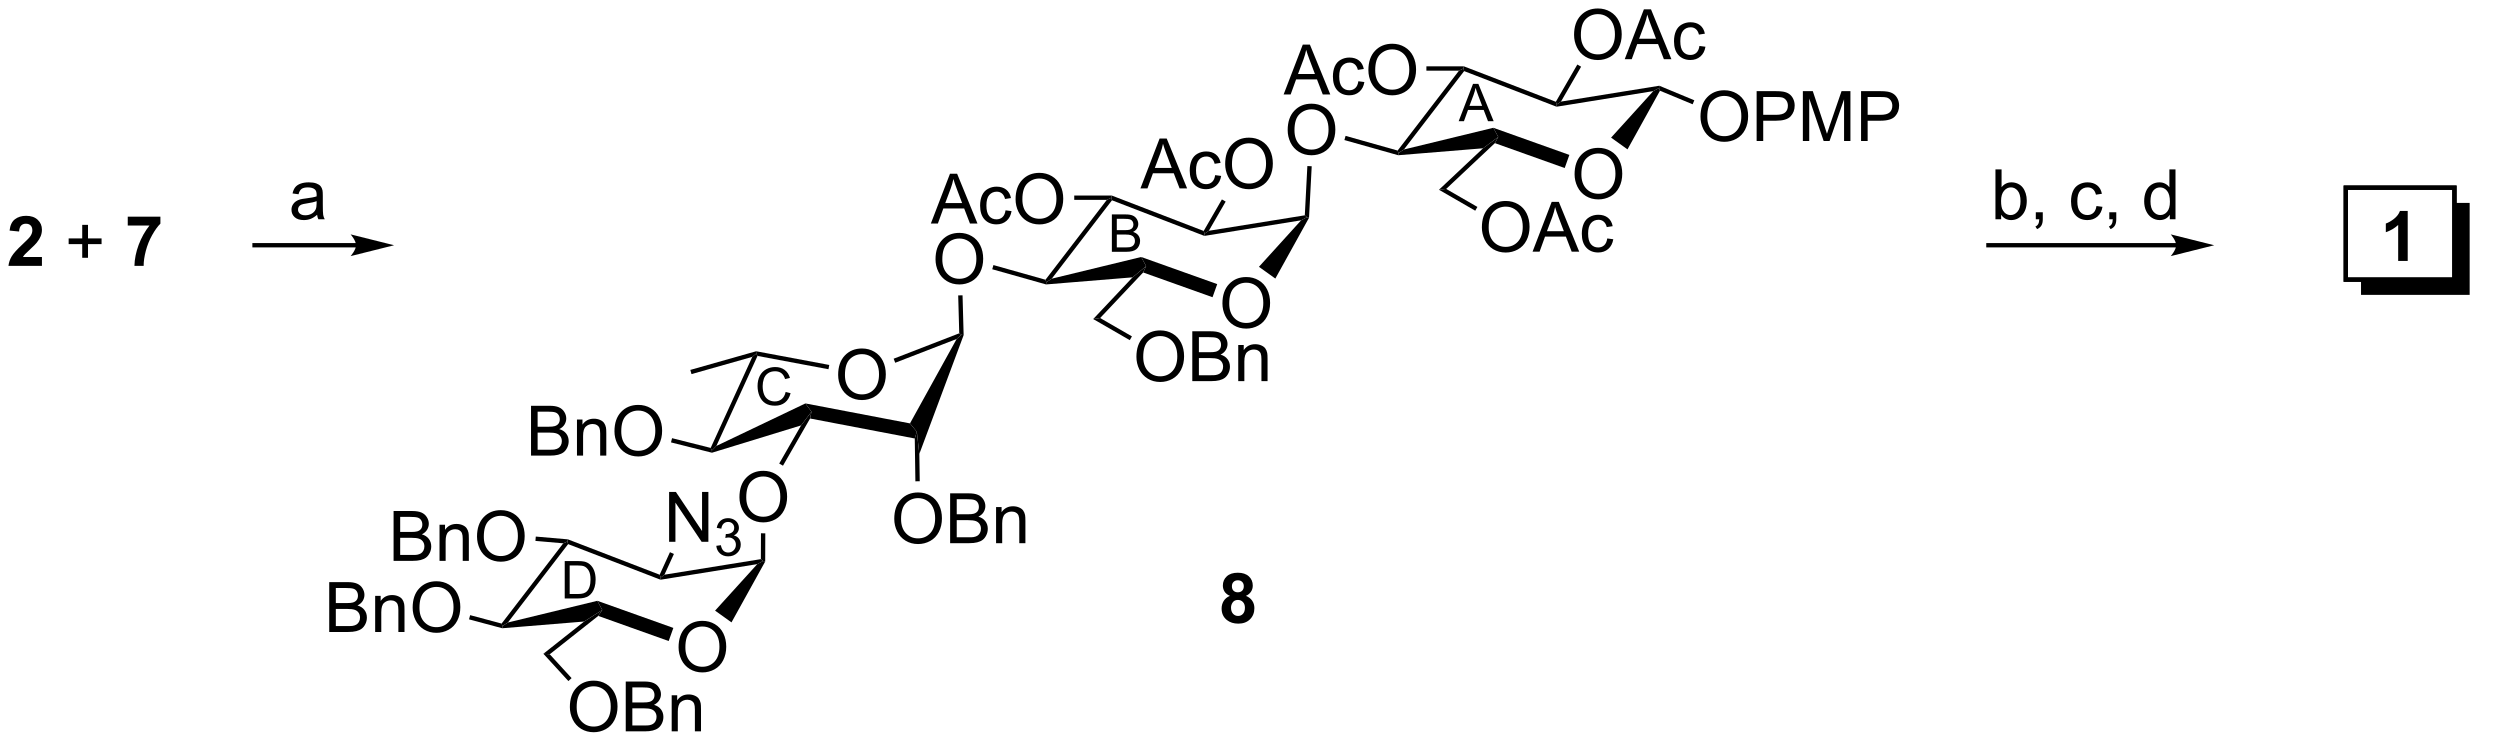 <?xml version="1.0" encoding="UTF-8"?>
<!DOCTYPE svg PUBLIC '-//W3C//DTD SVG 1.0//EN'
          'http://www.w3.org/TR/2001/REC-SVG-20010904/DTD/svg10.dtd'>
<svg stroke-dasharray="none" shape-rendering="auto" xmlns="http://www.w3.org/2000/svg" font-family="'Dialog'" text-rendering="auto" width="788" fill-opacity="1" color-interpolation="auto" color-rendering="auto" preserveAspectRatio="xMidYMid meet" font-size="12px" viewBox="0 0 788 238" fill="black" xmlns:xlink="http://www.w3.org/1999/xlink" stroke="black" image-rendering="auto" stroke-miterlimit="10" stroke-linecap="square" stroke-linejoin="miter" font-style="normal" stroke-width="1" height="238" stroke-dashoffset="0" font-weight="normal" stroke-opacity="1"
><!--Generated by the Batik Graphics2D SVG Generator--><defs id="genericDefs"
  /><g
  ><defs id="defs1"
    ><clipPath clipPathUnits="userSpaceOnUse" id="clipPath1"
      ><path d="M0.852 1.611 L296.111 1.611 L296.111 90.804 L0.852 90.804 L0.852 1.611 Z"
      /></clipPath
      ><clipPath clipPathUnits="userSpaceOnUse" id="clipPath2"
      ><path d="M-0.772 19.091 L-0.772 105.023 L286.17 105.023 L286.17 19.091 Z"
      /></clipPath
      ><clipPath clipPathUnits="userSpaceOnUse" id="clipPath3"
      ><path d="M-0.772 19.091 L-0.772 104.832 L285.305 104.832 L285.305 19.091 Z"
      /></clipPath
    ></defs
    ><g transform="scale(2.667,2.667) translate(-0.852,-1.611) matrix(1.029,0,0,1.029,1.646,-18.026)"
    ><path d="M146.657 29.935 L148.858 24.209 L149.676 24.209 L152.019 29.935 L151.155 29.935 L150.488 28.201 L148.092 28.201 L147.465 29.935 L146.657 29.935 ZM148.311 27.584 L150.254 27.584 L149.655 25.998 Q149.381 25.274 149.249 24.81 Q149.139 25.36 148.941 25.904 L148.311 27.584 ZM155.241 28.415 L155.933 28.506 Q155.819 29.219 155.353 29.625 Q154.887 30.029 154.207 30.029 Q153.355 30.029 152.837 29.472 Q152.319 28.915 152.319 27.875 Q152.319 27.203 152.54 26.701 Q152.764 26.196 153.22 25.946 Q153.676 25.693 154.209 25.693 Q154.887 25.693 155.316 26.034 Q155.746 26.375 155.866 27.006 L155.183 27.11 Q155.084 26.693 154.837 26.482 Q154.59 26.271 154.238 26.271 Q153.707 26.271 153.374 26.651 Q153.043 27.032 153.043 27.857 Q153.043 28.693 153.363 29.073 Q153.683 29.451 154.199 29.451 Q154.613 29.451 154.889 29.198 Q155.168 28.943 155.241 28.415 ZM156.394 27.146 Q156.394 25.719 157.16 24.915 Q157.926 24.107 159.137 24.107 Q159.928 24.107 160.564 24.487 Q161.202 24.865 161.535 25.542 Q161.871 26.219 161.871 27.078 Q161.871 27.951 161.519 28.638 Q161.168 29.326 160.522 29.68 Q159.879 30.034 159.131 30.034 Q158.324 30.034 157.686 29.644 Q157.051 29.25 156.722 28.576 Q156.394 27.899 156.394 27.146 ZM157.176 27.157 Q157.176 28.193 157.73 28.79 Q158.288 29.383 159.129 29.383 Q159.983 29.383 160.535 28.782 Q161.09 28.18 161.09 27.076 Q161.09 26.375 160.853 25.855 Q160.616 25.334 160.16 25.047 Q159.707 24.758 159.139 24.758 Q158.334 24.758 157.754 25.313 Q157.176 25.865 157.176 27.157 Z" stroke="none" clip-path="url(#clipPath3)"
    /></g
    ><g transform="matrix(2.743,0,0,2.743,2.117,-52.366)"
    ><path d="M180.165 39.118 Q180.165 37.691 180.93 36.886 Q181.696 36.079 182.907 36.079 Q183.699 36.079 184.334 36.459 Q184.972 36.837 185.305 37.514 Q185.642 38.191 185.642 39.05 Q185.642 39.923 185.29 40.61 Q184.938 41.298 184.292 41.652 Q183.649 42.006 182.902 42.006 Q182.095 42.006 181.457 41.616 Q180.821 41.222 180.493 40.548 Q180.165 39.871 180.165 39.118 ZM180.946 39.129 Q180.946 40.165 181.501 40.761 Q182.058 41.355 182.899 41.355 Q183.754 41.355 184.305 40.754 Q184.86 40.152 184.86 39.048 Q184.86 38.347 184.623 37.827 Q184.386 37.306 183.93 37.019 Q183.477 36.73 182.91 36.73 Q182.105 36.73 181.524 37.285 Q180.946 37.837 180.946 39.129 Z" stroke="none" clip-path="url(#clipPath3)"
    /></g
    ><g transform="matrix(2.743,0,0,2.743,2.117,-52.366)"
    ><path d="M180.106 23.102 Q180.106 21.675 180.871 20.871 Q181.637 20.064 182.848 20.064 Q183.639 20.064 184.275 20.444 Q184.913 20.821 185.246 21.498 Q185.582 22.175 185.582 23.035 Q185.582 23.907 185.231 24.595 Q184.879 25.282 184.233 25.636 Q183.59 25.991 182.843 25.991 Q182.035 25.991 181.397 25.6 Q180.762 25.207 180.434 24.532 Q180.106 23.855 180.106 23.102 ZM180.887 23.113 Q180.887 24.149 181.442 24.746 Q181.999 25.34 182.84 25.34 Q183.694 25.34 184.246 24.738 Q184.801 24.136 184.801 23.032 Q184.801 22.332 184.564 21.811 Q184.327 21.29 183.871 21.004 Q183.418 20.715 182.85 20.715 Q182.046 20.715 181.465 21.269 Q180.887 21.821 180.887 23.113 ZM185.927 25.892 L188.128 20.165 L188.946 20.165 L191.289 25.892 L190.425 25.892 L189.758 24.157 L187.362 24.157 L186.734 25.892 L185.927 25.892 ZM187.581 23.54 L189.524 23.54 L188.925 21.954 Q188.651 21.23 188.518 20.767 Q188.409 21.316 188.211 21.86 L187.581 23.54 ZM194.511 24.371 L195.203 24.462 Q195.089 25.175 194.623 25.582 Q194.156 25.985 193.477 25.985 Q192.625 25.985 192.107 25.428 Q191.589 24.871 191.589 23.832 Q191.589 23.16 191.81 22.657 Q192.034 22.152 192.49 21.902 Q192.946 21.649 193.479 21.649 Q194.156 21.649 194.586 21.991 Q195.016 22.332 195.136 22.962 L194.453 23.066 Q194.354 22.649 194.107 22.439 Q193.859 22.227 193.508 22.227 Q192.977 22.227 192.643 22.608 Q192.313 22.988 192.313 23.814 Q192.313 24.649 192.633 25.03 Q192.953 25.407 193.469 25.407 Q193.883 25.407 194.159 25.155 Q194.438 24.899 194.511 24.371 Z" stroke="none" clip-path="url(#clipPath3)"
    /></g
    ><g transform="matrix(2.743,0,0,2.743,2.117,-52.366)"
    ><path d="M178.6 30.765 L178.12 31.096 L178.011 30.786 L180.482 26.505 L180.916 26.755 Z" stroke="none" clip-path="url(#clipPath3)"
    /></g
    ><g transform="matrix(2.743,0,0,2.743,2.117,-52.366)"
    ><path d="M163.136 27.21 L163.136 26.71 L167.436 26.71 L167.39 26.96 L166.882 27.21 Z" stroke="none" clip-path="url(#clipPath3)"
    /></g
    ><g transform="matrix(2.743,0,0,2.743,2.117,-52.366)"
    ><path d="M194.632 32.501 Q194.632 31.074 195.397 30.27 Q196.163 29.462 197.374 29.462 Q198.166 29.462 198.801 29.842 Q199.439 30.22 199.772 30.897 Q200.108 31.574 200.108 32.434 Q200.108 33.306 199.757 33.993 Q199.405 34.681 198.759 35.035 Q198.116 35.389 197.369 35.389 Q196.561 35.389 195.923 34.999 Q195.288 34.605 194.96 33.931 Q194.632 33.254 194.632 32.501 ZM195.413 32.512 Q195.413 33.548 195.968 34.145 Q196.525 34.738 197.366 34.738 Q198.22 34.738 198.772 34.137 Q199.327 33.535 199.327 32.431 Q199.327 31.73 199.09 31.21 Q198.853 30.689 198.397 30.402 Q197.944 30.113 197.377 30.113 Q196.572 30.113 195.991 30.668 Q195.413 31.22 195.413 32.512 ZM201.084 35.29 L201.084 29.564 L203.245 29.564 Q203.815 29.564 204.115 29.618 Q204.537 29.689 204.821 29.887 Q205.107 30.082 205.282 30.439 Q205.456 30.793 205.456 31.22 Q205.456 31.949 204.99 32.457 Q204.526 32.962 203.31 32.962 L201.841 32.962 L201.841 35.29 L201.084 35.29 ZM201.841 32.285 L203.323 32.285 Q204.058 32.285 204.365 32.012 Q204.675 31.738 204.675 31.243 Q204.675 30.884 204.493 30.629 Q204.31 30.371 204.013 30.29 Q203.823 30.238 203.308 30.238 L201.841 30.238 L201.841 32.285 ZM206.396 35.29 L206.396 29.564 L207.537 29.564 L208.893 33.618 Q209.081 34.184 209.167 34.465 Q209.263 34.152 209.472 33.548 L210.841 29.564 L211.862 29.564 L211.862 35.29 L211.131 35.29 L211.131 30.496 L209.466 35.29 L208.784 35.29 L207.128 30.415 L207.128 35.29 L206.396 35.29 ZM213.084 35.29 L213.084 29.564 L215.245 29.564 Q215.815 29.564 216.115 29.618 Q216.537 29.689 216.821 29.887 Q217.107 30.082 217.282 30.439 Q217.456 30.793 217.456 31.22 Q217.456 31.949 216.99 32.457 Q216.526 32.962 215.31 32.962 L213.841 32.962 L213.841 35.29 L213.084 35.29 ZM213.841 32.285 L215.323 32.285 Q216.058 32.285 216.365 32.012 Q216.675 31.738 216.675 31.243 Q216.675 30.884 216.493 30.629 Q216.31 30.371 216.013 30.29 Q215.823 30.238 215.308 30.238 L213.841 30.238 L213.841 32.285 Z" stroke="none" clip-path="url(#clipPath3)"
    /></g
    ><g transform="matrix(2.743,0,0,2.743,2.117,-52.366)"
    ><path d="M189.978 29.517 L189.869 29.201 L189.9 28.943 L193.923 30.614 L193.731 31.075 Z" stroke="none" clip-path="url(#clipPath3)"
    /></g
    ><g transform="matrix(2.743,0,0,2.743,2.117,-52.366)"
    ><path d="M169.513 45.222 Q169.513 43.795 170.279 42.991 Q171.044 42.184 172.255 42.184 Q173.047 42.184 173.682 42.564 Q174.32 42.941 174.654 43.618 Q174.99 44.295 174.99 45.155 Q174.99 46.027 174.638 46.715 Q174.286 47.402 173.641 47.756 Q172.997 48.111 172.25 48.111 Q171.443 48.111 170.805 47.72 Q170.169 47.327 169.841 46.652 Q169.513 45.975 169.513 45.222 ZM170.294 45.233 Q170.294 46.269 170.849 46.866 Q171.406 47.459 172.247 47.459 Q173.102 47.459 173.654 46.858 Q174.208 46.256 174.208 45.152 Q174.208 44.452 173.971 43.931 Q173.734 43.41 173.279 43.124 Q172.826 42.834 172.258 42.834 Q171.453 42.834 170.872 43.389 Q170.294 43.941 170.294 45.233 ZM175.335 48.012 L177.535 42.285 L178.353 42.285 L180.697 48.012 L179.832 48.012 L179.165 46.277 L176.769 46.277 L176.142 48.012 L175.335 48.012 ZM176.988 45.66 L178.931 45.66 L178.332 44.074 Q178.059 43.35 177.926 42.887 Q177.816 43.436 177.619 43.98 L176.988 45.66 ZM183.918 46.491 L184.611 46.582 Q184.496 47.295 184.03 47.702 Q183.564 48.105 182.884 48.105 Q182.032 48.105 181.514 47.548 Q180.996 46.991 180.996 45.952 Q180.996 45.28 181.218 44.777 Q181.441 44.272 181.897 44.022 Q182.353 43.769 182.887 43.769 Q183.564 43.769 183.994 44.111 Q184.423 44.452 184.543 45.082 L183.861 45.186 Q183.762 44.769 183.514 44.559 Q183.267 44.347 182.915 44.347 Q182.384 44.347 182.051 44.728 Q181.72 45.108 181.72 45.934 Q181.72 46.769 182.04 47.15 Q182.361 47.527 182.876 47.527 Q183.29 47.527 183.566 47.275 Q183.845 47.019 183.918 46.491 Z" stroke="none" clip-path="url(#clipPath3)"
    /></g
    ><g transform="matrix(2.743,0,0,2.743,2.117,-52.366)"
    ><path d="M164.579 40.896 L165.411 40.8 L168.998 42.87 L168.748 43.303 Z" stroke="none" clip-path="url(#clipPath3)"
    /></g
    ><g transform="matrix(2.743,0,0,2.743,2.117,-52.366)"
    ><path d="M169.645 36.131 L171.396 34.827 L171.006 35.538 L165.411 40.8 L164.579 40.896 Z" stroke="none" clip-path="url(#clipPath3)"
    /></g
    ><g transform="matrix(2.743,0,0,2.743,2.117,-52.366)"
    ><path d="M147.196 34.044 Q147.196 32.617 147.962 31.812 Q148.727 31.005 149.938 31.005 Q150.73 31.005 151.365 31.385 Q152.003 31.763 152.337 32.44 Q152.673 33.117 152.673 33.976 Q152.673 34.849 152.321 35.536 Q151.969 36.224 151.323 36.578 Q150.68 36.932 149.933 36.932 Q149.126 36.932 148.488 36.541 Q147.852 36.148 147.524 35.474 Q147.196 34.797 147.196 34.044 ZM147.977 34.054 Q147.977 35.091 148.532 35.687 Q149.089 36.281 149.93 36.281 Q150.785 36.281 151.337 35.679 Q151.891 35.078 151.891 33.974 Q151.891 33.273 151.654 32.752 Q151.417 32.231 150.962 31.945 Q150.508 31.656 149.941 31.656 Q149.136 31.656 148.555 32.211 Q147.977 32.763 147.977 34.054 Z" stroke="none" clip-path="url(#clipPath3)"
    /></g
    ><g transform="matrix(2.743,0,0,2.743,2.117,-52.366)"
    ><path d="M153.714 35.184 L153.849 34.703 L159.83 36.391 L159.925 36.677 L159.899 36.929 Z" stroke="none" clip-path="url(#clipPath3)"
    /></g
    ><g transform="matrix(2.743,0,0,2.743,2.117,-52.366)"
    ><path d="M167.474 27.261 L167.39 26.96 L167.436 26.71 L178.011 30.786 L178.12 31.096 L178.093 31.354 Z" stroke="none" clip-path="url(#clipPath3)"
    /></g
    ><g transform="matrix(2.743,0,0,2.743,2.117,-52.366)"
    ><path d="M160.555 36.268 L159.925 36.677 L159.83 36.391 L166.882 27.21 L167.39 26.96 L167.474 27.261 Z" stroke="none" clip-path="url(#clipPath3)"
    /></g
    ><g transform="matrix(2.743,0,0,2.743,2.117,-52.366)"
    ><path d="M178.093 31.354 L178.12 31.096 L178.6 30.765 L189.9 28.943 L189.869 29.201 L189.207 29.561 Z" stroke="none" clip-path="url(#clipPath3)"
    /></g
    ><g transform="matrix(2.743,0,0,2.743,2.117,-52.366)"
    ><path d="M159.899 36.929 L159.925 36.677 L160.555 36.268 L170.827 33.775 L171.396 34.827 L169.645 36.131 Z" stroke="none" clip-path="url(#clipPath3)"
    /></g
    ><g transform="matrix(2.743,0,0,2.743,2.117,-52.366)"
    ><path d="M171.006 35.538 L171.396 34.827 L170.827 33.775 L179.565 36.892 L179.028 38.4 Z" stroke="none" clip-path="url(#clipPath3)"
    /></g
    ><g transform="matrix(2.743,0,0,2.743,2.117,-52.366)"
    ><path d="M189.207 29.561 L189.869 29.201 L189.978 29.517 L186.245 36.256 L184.359 34.905 Z" stroke="none" clip-path="url(#clipPath3)"
    /></g
    ><g transform="matrix(2.743,0,0,2.743,2.117,-52.366)"
    ><path d="M106.191 44.781 L108.392 39.054 L109.21 39.054 L111.553 44.781 L110.689 44.781 L110.022 43.046 L107.626 43.046 L106.999 44.781 L106.191 44.781 ZM107.845 42.429 L109.788 42.429 L109.189 40.843 Q108.915 40.119 108.782 39.656 Q108.673 40.205 108.475 40.749 L107.845 42.429 ZM114.775 43.26 L115.467 43.351 Q115.353 44.065 114.887 44.471 Q114.42 44.874 113.741 44.874 Q112.889 44.874 112.371 44.317 Q111.853 43.76 111.853 42.721 Q111.853 42.049 112.074 41.546 Q112.298 41.041 112.754 40.791 Q113.21 40.539 113.743 40.539 Q114.42 40.539 114.85 40.88 Q115.28 41.221 115.4 41.851 L114.717 41.955 Q114.618 41.539 114.371 41.328 Q114.124 41.117 113.772 41.117 Q113.241 41.117 112.907 41.497 Q112.577 41.877 112.577 42.703 Q112.577 43.539 112.897 43.919 Q113.217 44.296 113.733 44.296 Q114.147 44.296 114.423 44.044 Q114.702 43.789 114.775 43.26 ZM115.928 41.992 Q115.928 40.565 116.694 39.76 Q117.46 38.953 118.67 38.953 Q119.462 38.953 120.097 39.333 Q120.736 39.711 121.069 40.388 Q121.405 41.065 121.405 41.924 Q121.405 42.796 121.053 43.484 Q120.702 44.171 120.056 44.526 Q119.413 44.88 118.665 44.88 Q117.858 44.88 117.22 44.489 Q116.585 44.096 116.256 43.421 Q115.928 42.744 115.928 41.992 ZM116.71 42.002 Q116.71 43.039 117.264 43.635 Q117.822 44.229 118.663 44.229 Q119.517 44.229 120.069 43.627 Q120.624 43.026 120.624 41.921 Q120.624 41.221 120.387 40.7 Q120.15 40.179 119.694 39.893 Q119.241 39.604 118.673 39.604 Q117.868 39.604 117.288 40.158 Q116.71 40.711 116.71 42.002 Z" stroke="none" clip-path="url(#clipPath3)"
    /></g
    ><g transform="matrix(2.743,0,0,2.743,2.117,-52.366)"
    ><path d="M139.699 53.964 Q139.699 52.537 140.464 51.732 Q141.23 50.925 142.441 50.925 Q143.233 50.925 143.868 51.305 Q144.506 51.683 144.839 52.36 Q145.175 53.037 145.175 53.896 Q145.175 54.769 144.824 55.456 Q144.472 56.144 143.826 56.498 Q143.183 56.852 142.436 56.852 Q141.629 56.852 140.99 56.461 Q140.355 56.068 140.027 55.394 Q139.699 54.716 139.699 53.964 ZM140.48 53.974 Q140.48 55.011 141.035 55.607 Q141.592 56.201 142.433 56.201 Q143.287 56.201 143.839 55.599 Q144.394 54.998 144.394 53.894 Q144.394 53.193 144.157 52.672 Q143.92 52.151 143.464 51.865 Q143.011 51.576 142.444 51.576 Q141.639 51.576 141.058 52.13 Q140.48 52.683 140.48 53.974 Z" stroke="none" clip-path="url(#clipPath3)"
    /></g
    ><g transform="matrix(2.743,0,0,2.743,2.117,-52.366)"
    ><path d="M130.278 40.737 L132.478 35.011 L133.296 35.011 L135.639 40.737 L134.775 40.737 L134.108 39.003 L131.712 39.003 L131.085 40.737 L130.278 40.737 ZM131.931 38.386 L133.874 38.386 L133.275 36.8 Q133.001 36.076 132.869 35.612 Q132.759 36.162 132.561 36.706 L131.931 38.386 ZM138.861 39.216 L139.554 39.307 Q139.439 40.021 138.973 40.427 Q138.507 40.831 137.827 40.831 Q136.975 40.831 136.457 40.274 Q135.939 39.716 135.939 38.677 Q135.939 38.005 136.16 37.503 Q136.384 36.998 136.84 36.748 Q137.296 36.495 137.83 36.495 Q138.507 36.495 138.936 36.836 Q139.366 37.177 139.486 37.807 L138.804 37.912 Q138.705 37.495 138.457 37.284 Q138.21 37.073 137.858 37.073 Q137.327 37.073 136.994 37.453 Q136.663 37.834 136.663 38.659 Q136.663 39.495 136.983 39.875 Q137.304 40.253 137.819 40.253 Q138.233 40.253 138.509 40 Q138.788 39.745 138.861 39.216 ZM140.014 37.948 Q140.014 36.521 140.78 35.716 Q141.546 34.909 142.757 34.909 Q143.548 34.909 144.184 35.289 Q144.822 35.667 145.155 36.344 Q145.491 37.021 145.491 37.88 Q145.491 38.753 145.139 39.44 Q144.788 40.128 144.142 40.482 Q143.499 40.836 142.751 40.836 Q141.944 40.836 141.306 40.446 Q140.671 40.052 140.343 39.378 Q140.014 38.701 140.014 37.948 ZM140.796 37.959 Q140.796 38.995 141.35 39.591 Q141.908 40.185 142.749 40.185 Q143.603 40.185 144.155 39.584 Q144.71 38.982 144.71 37.878 Q144.71 37.177 144.473 36.657 Q144.236 36.136 143.78 35.849 Q143.327 35.56 142.759 35.56 Q141.955 35.56 141.374 36.115 Q140.796 36.667 140.796 37.959 Z" stroke="none" clip-path="url(#clipPath3)"
    /></g
    ><g transform="matrix(2.743,0,0,2.743,2.117,-52.366)"
    ><path d="M138.134 45.611 L137.654 45.942 L137.544 45.631 L139.638 42.006 L140.071 42.256 Z" stroke="none" clip-path="url(#clipPath3)"
    /></g
    ><g transform="matrix(2.743,0,0,2.743,2.117,-52.366)"
    ><path d="M122.67 42.056 L122.67 41.556 L126.97 41.556 L126.924 41.806 L126.416 42.056 Z" stroke="none" clip-path="url(#clipPath3)"
    /></g
    ><g transform="matrix(2.743,0,0,2.743,2.117,-52.366)"
    ><path d="M129.815 60.097 Q129.815 58.67 130.581 57.865 Q131.347 57.058 132.558 57.058 Q133.349 57.058 133.985 57.438 Q134.623 57.816 134.956 58.493 Q135.292 59.17 135.292 60.029 Q135.292 60.902 134.94 61.589 Q134.589 62.277 133.943 62.631 Q133.3 62.985 132.552 62.985 Q131.745 62.985 131.107 62.594 Q130.472 62.201 130.143 61.527 Q129.815 60.85 129.815 60.097 ZM130.597 60.108 Q130.597 61.144 131.151 61.74 Q131.709 62.334 132.55 62.334 Q133.404 62.334 133.956 61.733 Q134.511 61.131 134.511 60.027 Q134.511 59.326 134.274 58.806 Q134.037 58.285 133.581 57.998 Q133.128 57.709 132.56 57.709 Q131.756 57.709 131.175 58.264 Q130.597 58.816 130.597 60.108 ZM136.236 62.886 L136.236 57.16 L138.384 57.16 Q139.041 57.16 139.436 57.334 Q139.835 57.506 140.059 57.868 Q140.283 58.23 140.283 58.623 Q140.283 58.99 140.082 59.316 Q139.884 59.639 139.483 59.839 Q140.002 59.99 140.28 60.358 Q140.561 60.725 140.561 61.225 Q140.561 61.628 140.39 61.975 Q140.22 62.319 139.97 62.506 Q139.72 62.694 139.343 62.79 Q138.968 62.886 138.421 62.886 L136.236 62.886 ZM136.994 59.566 L138.233 59.566 Q138.736 59.566 138.955 59.498 Q139.244 59.412 139.39 59.214 Q139.538 59.014 139.538 58.714 Q139.538 58.428 139.4 58.212 Q139.265 57.996 139.009 57.915 Q138.757 57.834 138.14 57.834 L136.994 57.834 L136.994 59.566 ZM136.994 62.209 L138.421 62.209 Q138.788 62.209 138.936 62.183 Q139.197 62.136 139.371 62.027 Q139.548 61.917 139.661 61.709 Q139.775 61.498 139.775 61.225 Q139.775 60.904 139.611 60.67 Q139.447 60.433 139.155 60.337 Q138.866 60.24 138.319 60.24 L136.994 60.24 L136.994 62.209 ZM141.515 62.886 L141.515 58.738 L142.147 58.738 L142.147 59.326 Q142.603 58.644 143.468 58.644 Q143.843 58.644 144.155 58.779 Q144.47 58.912 144.627 59.131 Q144.783 59.35 144.845 59.652 Q144.884 59.847 144.884 60.334 L144.884 62.886 L144.181 62.886 L144.181 60.363 Q144.181 59.933 144.098 59.719 Q144.017 59.506 143.809 59.381 Q143.601 59.253 143.319 59.253 Q142.869 59.253 142.543 59.54 Q142.218 59.824 142.218 60.621 L142.218 62.886 L141.515 62.886 Z" stroke="none" clip-path="url(#clipPath3)"
    /></g
    ><g transform="matrix(2.743,0,0,2.743,2.117,-52.366)"
    ><path d="M124.849 55.752 L125.646 55.635 L129.3 57.745 L129.05 58.178 Z" stroke="none" clip-path="url(#clipPath3)"
    /></g
    ><g transform="matrix(2.743,0,0,2.743,2.117,-52.366)"
    ><path d="M129.37 50.961 L130.93 49.673 L130.587 50.4 L125.646 55.635 L124.849 55.752 Z" stroke="none" clip-path="url(#clipPath3)"
    /></g
    ><g transform="matrix(2.743,0,0,2.743,2.117,-52.366)"
    ><path d="M106.73 48.889 Q106.73 47.462 107.495 46.658 Q108.261 45.85 109.472 45.85 Q110.264 45.85 110.899 46.231 Q111.537 46.608 111.87 47.285 Q112.206 47.962 112.206 48.822 Q112.206 49.694 111.855 50.382 Q111.503 51.069 110.857 51.423 Q110.214 51.778 109.467 51.778 Q108.659 51.778 108.022 51.387 Q107.386 50.994 107.058 50.319 Q106.73 49.642 106.73 48.889 ZM107.511 48.9 Q107.511 49.936 108.066 50.533 Q108.623 51.126 109.464 51.126 Q110.318 51.126 110.87 50.525 Q111.425 49.923 111.425 48.819 Q111.425 48.119 111.188 47.598 Q110.951 47.077 110.495 46.791 Q110.042 46.501 109.475 46.501 Q108.67 46.501 108.089 47.056 Q107.511 47.608 107.511 48.9 Z" stroke="none" clip-path="url(#clipPath3)"
    /></g
    ><g transform="matrix(2.743,0,0,2.743,2.117,-52.366)"
    ><path d="M113.248 50.03 L113.383 49.549 L119.364 51.236 L119.459 51.523 L119.433 51.775 Z" stroke="none" clip-path="url(#clipPath3)"
    /></g
    ><g transform="matrix(2.743,0,0,2.743,2.117,-52.366)"
    ><path d="M127.008 42.106 L126.924 41.806 L126.97 41.556 L137.544 45.631 L137.654 45.942 L137.627 46.199 Z" stroke="none" clip-path="url(#clipPath3)"
    /></g
    ><g transform="matrix(2.743,0,0,2.743,2.117,-52.366)"
    ><path d="M120.089 51.113 L119.459 51.523 L119.364 51.236 L126.416 42.056 L126.924 41.806 L127.008 42.106 Z" stroke="none" clip-path="url(#clipPath3)"
    /></g
    ><g transform="matrix(2.743,0,0,2.743,2.117,-52.366)"
    ><path d="M137.627 46.199 L137.654 45.942 L138.134 45.611 L149.164 43.832 L149.403 44.047 L148.741 44.407 Z" stroke="none" clip-path="url(#clipPath3)"
    /></g
    ><g transform="matrix(2.743,0,0,2.743,2.117,-52.366)"
    ><path d="M119.433 51.775 L119.459 51.523 L120.089 51.113 L130.362 48.621 L130.93 49.673 L129.37 50.961 Z" stroke="none" clip-path="url(#clipPath3)"
    /></g
    ><g transform="matrix(2.743,0,0,2.743,2.117,-52.366)"
    ><path d="M130.587 50.4 L130.93 49.673 L130.362 48.621 L139.099 51.738 L138.561 53.245 Z" stroke="none" clip-path="url(#clipPath3)"
    /></g
    ><g transform="matrix(2.743,0,0,2.743,2.117,-52.366)"
    ><path d="M148.741 44.407 L149.403 44.047 L149.65 44.114 L145.779 51.101 L143.893 49.751 Z" stroke="none" clip-path="url(#clipPath3)"
    /></g
    ><g transform="matrix(2.743,0,0,2.743,2.117,-52.366)"
    ><path d="M149.458 38.17 L149.958 38.196 L149.65 44.114 L149.403 44.047 L149.164 43.832 Z" stroke="none" clip-path="url(#clipPath3)"
    /></g
    ><g transform="matrix(2.743,0,0,2.743,2.117,-52.366)"
    ><path d="M95.541 62.174 Q95.541 60.747 96.306 59.943 Q97.072 59.135 98.283 59.135 Q99.075 59.135 99.71 59.516 Q100.348 59.893 100.681 60.57 Q101.017 61.247 101.017 62.107 Q101.017 62.979 100.666 63.666 Q100.314 64.354 99.668 64.708 Q99.025 65.062 98.278 65.062 Q97.471 65.062 96.832 64.672 Q96.197 64.278 95.869 63.604 Q95.541 62.927 95.541 62.174 ZM96.322 62.185 Q96.322 63.221 96.877 63.818 Q97.434 64.411 98.275 64.411 Q99.129 64.411 99.681 63.81 Q100.236 63.208 100.236 62.104 Q100.236 61.404 99.999 60.883 Q99.762 60.362 99.306 60.075 Q98.853 59.786 98.286 59.786 Q97.481 59.786 96.9 60.341 Q96.322 60.893 96.322 62.185 Z" stroke="none" clip-path="url(#clipPath3)"
    /></g
    ><g transform="matrix(2.743,0,0,2.743,2.117,-52.366)"
    ><path d="M86.275 59.991 L86.129 59.709 L86.118 59.453 L94.521 61.029 L94.429 61.521 Z" stroke="none" clip-path="url(#clipPath3)"
    /></g
    ><g transform="matrix(2.743,0,0,2.743,2.117,-52.366)"
    ><path d="M109.455 57.391 L109.71 57.561 L109.158 58.042 L102.099 60.776 L101.918 60.31 Z" stroke="none" clip-path="url(#clipPath3)"
    /></g
    ><g transform="matrix(2.743,0,0,2.743,2.117,-52.366)"
    ><path d="M81.547 70.334 L81.033 70.855 L80.893 70.562 L85.677 60.098 L86.129 59.709 L86.275 59.991 Z" stroke="none" clip-path="url(#clipPath3)"
    /></g
    ><g transform="matrix(2.743,0,0,2.743,2.117,-52.366)"
    ><path d="M81.039 71.114 L81.033 70.855 L81.547 70.334 L91.777 65.449 L92.476 66.397 L91.283 67.973 Z" stroke="none" clip-path="url(#clipPath3)"
    /></g
    ><g transform="matrix(2.743,0,0,2.743,2.117,-52.366)"
    ><path d="M92.315 67.181 L92.476 66.397 L91.777 65.449 L103.795 67.744 L104.583 68.709 L104.344 69.478 Z" stroke="none" clip-path="url(#clipPath3)"
    /></g
    ><g transform="matrix(2.743,0,0,2.743,2.117,-52.366)"
    ><path d="M109.158 58.042 L109.71 57.561 L109.961 57.6 L104.87 71.25 L104.583 68.709 L103.795 67.744 Z" stroke="none" clip-path="url(#clipPath3)"
    /></g
    ><g transform="matrix(2.743,0,0,2.743,2.117,-52.366)"
    ><path d="M86.118 59.453 L86.129 59.709 L85.677 60.098 L78.689 62.079 L78.553 61.598 Z" stroke="none" clip-path="url(#clipPath3)"
    /></g
    ><g transform="matrix(2.743,0,0,2.743,2.117,-52.366)"
    ><path d="M60.249 71.446 L60.249 65.72 L62.398 65.72 Q63.054 65.72 63.45 65.894 Q63.849 66.066 64.073 66.428 Q64.296 66.79 64.296 67.183 Q64.296 67.55 64.096 67.876 Q63.898 68.199 63.497 68.399 Q64.015 68.55 64.294 68.918 Q64.575 69.285 64.575 69.785 Q64.575 70.188 64.403 70.535 Q64.234 70.879 63.984 71.066 Q63.734 71.254 63.356 71.35 Q62.981 71.446 62.434 71.446 L60.249 71.446 ZM61.007 68.126 L62.247 68.126 Q62.749 68.126 62.968 68.058 Q63.257 67.972 63.403 67.774 Q63.552 67.574 63.552 67.274 Q63.552 66.988 63.414 66.772 Q63.278 66.556 63.023 66.475 Q62.77 66.394 62.153 66.394 L61.007 66.394 L61.007 68.126 ZM61.007 70.769 L62.434 70.769 Q62.802 70.769 62.95 70.743 Q63.211 70.696 63.385 70.587 Q63.562 70.477 63.674 70.269 Q63.789 70.058 63.789 69.785 Q63.789 69.464 63.624 69.23 Q63.461 68.993 63.169 68.897 Q62.88 68.8 62.333 68.8 L61.007 68.8 L61.007 70.769 ZM65.528 71.446 L65.528 67.298 L66.161 67.298 L66.161 67.886 Q66.617 67.204 67.481 67.204 Q67.856 67.204 68.169 67.339 Q68.484 67.472 68.64 67.691 Q68.796 67.91 68.859 68.212 Q68.898 68.407 68.898 68.894 L68.898 71.446 L68.195 71.446 L68.195 68.923 Q68.195 68.493 68.112 68.279 Q68.031 68.066 67.823 67.941 Q67.614 67.813 67.333 67.813 Q66.882 67.813 66.557 68.1 Q66.231 68.384 66.231 69.181 L66.231 71.446 L65.528 71.446 ZM69.837 68.657 Q69.837 67.23 70.602 66.425 Q71.368 65.618 72.579 65.618 Q73.371 65.618 74.006 65.998 Q74.644 66.376 74.977 67.053 Q75.313 67.73 75.313 68.589 Q75.313 69.462 74.962 70.149 Q74.61 70.837 73.964 71.191 Q73.321 71.545 72.574 71.545 Q71.766 71.545 71.128 71.154 Q70.493 70.761 70.165 70.087 Q69.837 69.41 69.837 68.657 ZM70.618 68.668 Q70.618 69.704 71.173 70.3 Q71.73 70.894 72.571 70.894 Q73.425 70.894 73.977 70.293 Q74.532 69.691 74.532 68.587 Q74.532 67.886 74.295 67.365 Q74.058 66.845 73.602 66.558 Q73.149 66.269 72.582 66.269 Q71.777 66.269 71.196 66.824 Q70.618 67.376 70.618 68.668 Z" stroke="none" clip-path="url(#clipPath3)"
    /></g
    ><g transform="matrix(2.743,0,0,2.743,2.117,-52.366)"
    ><path d="M80.893 70.562 L81.033 70.855 L81.039 71.114 L76.333 69.926 L76.455 69.442 Z" stroke="none" clip-path="url(#clipPath3)"
    /></g
    ><g transform="matrix(2.743,0,0,2.743,2.117,-52.366)"
    ><path d="M101.989 78.719 Q101.989 77.292 102.754 76.488 Q103.52 75.68 104.731 75.68 Q105.523 75.68 106.158 76.061 Q106.796 76.438 107.129 77.115 Q107.466 77.792 107.466 78.652 Q107.466 79.524 107.114 80.212 Q106.762 80.899 106.117 81.253 Q105.473 81.608 104.726 81.608 Q103.919 81.608 103.281 81.217 Q102.645 80.824 102.317 80.149 Q101.989 79.472 101.989 78.719 ZM102.77 78.73 Q102.77 79.766 103.325 80.363 Q103.882 80.956 104.723 80.956 Q105.578 80.956 106.129 80.355 Q106.684 79.753 106.684 78.649 Q106.684 77.949 106.447 77.428 Q106.21 76.907 105.754 76.621 Q105.301 76.331 104.734 76.331 Q103.929 76.331 103.348 76.886 Q102.77 77.438 102.77 78.73 ZM108.409 81.508 L108.409 75.782 L110.558 75.782 Q111.214 75.782 111.61 75.956 Q112.008 76.128 112.232 76.49 Q112.456 76.852 112.456 77.246 Q112.456 77.613 112.256 77.938 Q112.058 78.261 111.657 78.462 Q112.175 78.613 112.454 78.98 Q112.735 79.347 112.735 79.847 Q112.735 80.251 112.563 80.597 Q112.394 80.941 112.144 81.128 Q111.894 81.316 111.516 81.412 Q111.141 81.508 110.594 81.508 L108.409 81.508 ZM109.167 78.188 L110.407 78.188 Q110.909 78.188 111.128 78.121 Q111.417 78.034 111.563 77.837 Q111.712 77.636 111.712 77.337 Q111.712 77.05 111.574 76.834 Q111.438 76.618 111.183 76.537 Q110.93 76.456 110.313 76.456 L109.167 76.456 L109.167 78.188 ZM109.167 80.831 L110.594 80.831 Q110.962 80.831 111.11 80.805 Q111.37 80.758 111.545 80.649 Q111.722 80.54 111.834 80.331 Q111.949 80.121 111.949 79.847 Q111.949 79.527 111.784 79.292 Q111.62 79.055 111.329 78.959 Q111.04 78.863 110.493 78.863 L109.167 78.863 L109.167 80.831 ZM113.688 81.508 L113.688 77.36 L114.321 77.36 L114.321 77.949 Q114.777 77.266 115.641 77.266 Q116.016 77.266 116.329 77.402 Q116.644 77.534 116.8 77.753 Q116.956 77.972 117.019 78.274 Q117.058 78.469 117.058 78.956 L117.058 81.508 L116.355 81.508 L116.355 78.985 Q116.355 78.555 116.272 78.342 Q116.191 78.128 115.982 78.003 Q115.774 77.876 115.493 77.876 Q115.042 77.876 114.717 78.162 Q114.391 78.446 114.391 79.243 L114.391 81.508 L113.688 81.508 Z" stroke="none" clip-path="url(#clipPath3)"
    /></g
    ><g transform="matrix(2.743,0,0,2.743,2.117,-52.366)"
    ><path d="M104.344 69.478 L104.583 68.709 L104.87 71.25 L104.916 74.392 L104.416 74.399 Z" stroke="none" clip-path="url(#clipPath3)"
    /></g
    ><g transform="matrix(2.743,0,0,2.743,2.117,-52.366)"
    ><path d="M109.335 53.038 L109.835 53.024 L109.961 57.6 L109.71 57.561 L109.455 57.391 Z" stroke="none" clip-path="url(#clipPath3)"
    /></g
    ><g transform="matrix(2.743,0,0,2.743,2.117,-52.366)"
    ><path d="M84.199 76.232 Q84.199 74.805 84.965 74.001 Q85.731 73.193 86.942 73.193 Q87.733 73.193 88.369 73.573 Q89.007 73.951 89.34 74.628 Q89.676 75.305 89.676 76.165 Q89.676 77.037 89.324 77.725 Q88.973 78.412 88.327 78.766 Q87.684 79.12 86.936 79.12 Q86.129 79.12 85.491 78.73 Q84.856 78.337 84.528 77.662 Q84.199 76.985 84.199 76.232 ZM84.981 76.243 Q84.981 77.279 85.535 77.876 Q86.093 78.469 86.934 78.469 Q87.788 78.469 88.34 77.868 Q88.895 77.266 88.895 76.162 Q88.895 75.462 88.658 74.941 Q88.421 74.42 87.965 74.133 Q87.512 73.844 86.944 73.844 Q86.139 73.844 85.559 74.399 Q84.981 74.951 84.981 76.243 Z" stroke="none" clip-path="url(#clipPath3)"
    /></g
    ><g transform="matrix(2.743,0,0,2.743,2.117,-52.366)"
    ><path d="M44.455 83.539 L44.455 77.813 L46.604 77.813 Q47.26 77.813 47.656 77.987 Q48.054 78.159 48.278 78.521 Q48.502 78.883 48.502 79.276 Q48.502 79.643 48.302 79.969 Q48.104 80.292 47.703 80.492 Q48.221 80.643 48.5 81.011 Q48.781 81.378 48.781 81.878 Q48.781 82.281 48.609 82.628 Q48.44 82.972 48.19 83.159 Q47.94 83.347 47.562 83.443 Q47.187 83.539 46.64 83.539 L44.455 83.539 ZM45.213 80.219 L46.453 80.219 Q46.955 80.219 47.174 80.151 Q47.463 80.065 47.609 79.867 Q47.758 79.667 47.758 79.367 Q47.758 79.081 47.62 78.865 Q47.484 78.649 47.229 78.568 Q46.976 78.487 46.359 78.487 L45.213 78.487 L45.213 80.219 ZM45.213 82.862 L46.64 82.862 Q47.008 82.862 47.156 82.836 Q47.416 82.789 47.591 82.68 Q47.768 82.57 47.88 82.362 Q47.995 82.151 47.995 81.878 Q47.995 81.557 47.83 81.323 Q47.666 81.086 47.375 80.99 Q47.086 80.893 46.539 80.893 L45.213 80.893 L45.213 82.862 ZM49.734 83.539 L49.734 79.391 L50.367 79.391 L50.367 79.979 Q50.823 79.297 51.687 79.297 Q52.062 79.297 52.375 79.432 Q52.69 79.565 52.846 79.784 Q53.002 80.003 53.065 80.305 Q53.104 80.5 53.104 80.987 L53.104 83.539 L52.401 83.539 L52.401 81.016 Q52.401 80.586 52.317 80.373 Q52.237 80.159 52.028 80.034 Q51.82 79.906 51.539 79.906 Q51.088 79.906 50.763 80.193 Q50.437 80.477 50.437 81.274 L50.437 83.539 L49.734 83.539 ZM54.043 80.75 Q54.043 79.323 54.808 78.518 Q55.574 77.711 56.785 77.711 Q57.577 77.711 58.212 78.091 Q58.85 78.469 59.183 79.146 Q59.519 79.823 59.519 80.682 Q59.519 81.555 59.168 82.242 Q58.816 82.93 58.17 83.284 Q57.527 83.638 56.78 83.638 Q55.972 83.638 55.334 83.248 Q54.699 82.854 54.371 82.18 Q54.043 81.503 54.043 80.75 ZM54.824 80.761 Q54.824 81.797 55.379 82.393 Q55.936 82.987 56.777 82.987 Q57.631 82.987 58.183 82.386 Q58.738 81.784 58.738 80.68 Q58.738 79.979 58.501 79.459 Q58.264 78.938 57.808 78.651 Q57.355 78.362 56.788 78.362 Q55.983 78.362 55.402 78.917 Q54.824 79.469 54.824 80.761 Z" stroke="none" clip-path="url(#clipPath3)"
    /></g
    ><g transform="matrix(2.743,0,0,2.743,2.117,-52.366)"
    ><path d="M77.204 93.472 Q77.204 92.045 77.97 91.24 Q78.735 90.433 79.946 90.433 Q80.738 90.433 81.373 90.813 Q82.011 91.191 82.345 91.868 Q82.68 92.545 82.68 93.404 Q82.68 94.277 82.329 94.964 Q81.977 95.652 81.332 96.006 Q80.688 96.36 79.941 96.36 Q79.134 96.36 78.496 95.969 Q77.86 95.576 77.532 94.902 Q77.204 94.225 77.204 93.472 ZM77.985 93.483 Q77.985 94.519 78.54 95.115 Q79.097 95.709 79.938 95.709 Q80.793 95.709 81.345 95.108 Q81.899 94.506 81.899 93.402 Q81.899 92.701 81.662 92.18 Q81.425 91.66 80.97 91.373 Q80.516 91.084 79.949 91.084 Q79.144 91.084 78.563 91.639 Q77.985 92.191 77.985 93.483 Z" stroke="none" clip-path="url(#clipPath3)"
    /></g
    ><g transform="matrix(2.743,0,0,2.743,2.117,-52.366)"
    ><path d="M76.116 81.346 L76.116 75.619 L76.894 75.619 L79.902 80.114 L79.902 75.619 L80.629 75.619 L80.629 81.346 L79.85 81.346 L76.842 76.846 L76.842 81.346 L76.116 81.346 Z" stroke="none" clip-path="url(#clipPath3)"
    /></g
    ><g transform="matrix(2.743,0,0,2.743,2.117,-52.366)"
    ><path d="M81.536 81.811 L82.063 81.74 Q82.155 82.19 82.372 82.387 Q82.591 82.584 82.905 82.584 Q83.276 82.584 83.532 82.326 Q83.79 82.069 83.79 81.688 Q83.79 81.324 83.552 81.09 Q83.315 80.854 82.948 80.854 Q82.799 80.854 82.577 80.912 L82.635 80.449 Q82.688 80.455 82.719 80.455 Q83.057 80.455 83.327 80.279 Q83.596 80.104 83.596 79.737 Q83.596 79.448 83.399 79.258 Q83.204 79.067 82.893 79.067 Q82.585 79.067 82.38 79.26 Q82.174 79.453 82.116 79.84 L81.589 79.746 Q81.686 79.215 82.028 78.924 Q82.372 78.633 82.882 78.633 Q83.233 78.633 83.528 78.783 Q83.825 78.934 83.981 79.195 Q84.137 79.455 84.137 79.748 Q84.137 80.028 83.987 80.256 Q83.839 80.485 83.546 80.619 Q83.927 80.707 84.137 80.985 Q84.348 81.26 84.348 81.676 Q84.348 82.239 83.938 82.631 Q83.528 83.022 82.901 83.022 Q82.337 83.022 81.962 82.686 Q81.589 82.348 81.536 81.811 Z" stroke="none" clip-path="url(#clipPath3)"
    /></g
    ><g transform="matrix(2.743,0,0,2.743,2.117,-52.366)"
    ><path d="M75.581 85.129 L75.159 85.45 L75.03 85.132 L76.213 82.542 L76.668 82.749 Z" stroke="none" clip-path="url(#clipPath3)"
    /></g
    ><g transform="matrix(2.743,0,0,2.743,2.117,-52.366)"
    ><path d="M60.754 81.246 L60.797 80.748 L64.486 81.068 L64.429 81.314 L63.952 81.524 Z" stroke="none" clip-path="url(#clipPath3)"
    /></g
    ><g transform="matrix(2.743,0,0,2.743,2.117,-52.366)"
    ><path d="M64.712 100.343 Q64.712 98.916 65.478 98.111 Q66.244 97.304 67.455 97.304 Q68.246 97.304 68.882 97.684 Q69.52 98.061 69.853 98.739 Q70.189 99.416 70.189 100.275 Q70.189 101.147 69.837 101.835 Q69.486 102.522 68.84 102.876 Q68.197 103.231 67.449 103.231 Q66.642 103.231 66.004 102.84 Q65.369 102.447 65.041 101.772 Q64.712 101.095 64.712 100.343 ZM65.494 100.353 Q65.494 101.389 66.048 101.986 Q66.606 102.58 67.447 102.58 Q68.301 102.58 68.853 101.978 Q69.408 101.376 69.408 100.272 Q69.408 99.572 69.171 99.051 Q68.934 98.53 68.478 98.244 Q68.025 97.955 67.457 97.955 Q66.653 97.955 66.072 98.509 Q65.494 99.061 65.494 100.353 ZM71.133 103.132 L71.133 97.405 L73.281 97.405 Q73.938 97.405 74.334 97.58 Q74.732 97.751 74.956 98.114 Q75.18 98.475 75.18 98.869 Q75.18 99.236 74.979 99.561 Q74.781 99.884 74.38 100.085 Q74.899 100.236 75.177 100.603 Q75.459 100.97 75.459 101.47 Q75.459 101.874 75.287 102.22 Q75.117 102.564 74.867 102.751 Q74.617 102.939 74.24 103.035 Q73.865 103.132 73.318 103.132 L71.133 103.132 ZM71.891 99.811 L73.13 99.811 Q73.633 99.811 73.852 99.744 Q74.141 99.658 74.287 99.46 Q74.435 99.259 74.435 98.96 Q74.435 98.673 74.297 98.457 Q74.162 98.241 73.906 98.16 Q73.654 98.08 73.037 98.08 L71.891 98.08 L71.891 99.811 ZM71.891 102.455 L73.318 102.455 Q73.685 102.455 73.834 102.429 Q74.094 102.382 74.268 102.272 Q74.445 102.163 74.558 101.955 Q74.672 101.744 74.672 101.47 Q74.672 101.15 74.508 100.916 Q74.344 100.679 74.052 100.582 Q73.763 100.486 73.216 100.486 L71.891 100.486 L71.891 102.455 ZM76.412 103.132 L76.412 98.983 L77.044 98.983 L77.044 99.572 Q77.5 98.889 78.365 98.889 Q78.74 98.889 79.052 99.025 Q79.367 99.158 79.524 99.376 Q79.68 99.595 79.742 99.897 Q79.781 100.093 79.781 100.58 L79.781 103.132 L79.078 103.132 L79.078 100.608 Q79.078 100.179 78.995 99.965 Q78.914 99.751 78.706 99.626 Q78.498 99.499 78.216 99.499 Q77.766 99.499 77.44 99.785 Q77.115 100.069 77.115 100.866 L77.115 103.132 L76.412 103.132 Z" stroke="none" clip-path="url(#clipPath3)"
    /></g
    ><g transform="matrix(2.743,0,0,2.743,2.117,-52.366)"
    ><path d="M61.668 94.215 L64.542 97.352 L64.91 97.014 L62.4 94.273 L61.668 94.215 Z" stroke="none" clip-path="url(#clipPath3)"
    /></g
    ><g transform="matrix(2.743,0,0,2.743,2.117,-52.366)"
    ><path d="M66.349 90.512 L68.435 89.181 L67.972 89.866 L62.4 94.273 L61.668 94.215 Z" stroke="none" clip-path="url(#clipPath3)"
    /></g
    ><g transform="matrix(2.743,0,0,2.743,2.117,-52.366)"
    ><path d="M37.06 91.711 L37.06 85.984 L39.209 85.984 Q39.865 85.984 40.261 86.159 Q40.659 86.331 40.883 86.693 Q41.107 87.055 41.107 87.448 Q41.107 87.815 40.907 88.141 Q40.709 88.464 40.307 88.664 Q40.826 88.815 41.104 89.182 Q41.386 89.55 41.386 90.05 Q41.386 90.453 41.214 90.8 Q41.044 91.143 40.794 91.331 Q40.544 91.518 40.167 91.615 Q39.792 91.711 39.245 91.711 L37.06 91.711 ZM37.818 88.391 L39.057 88.391 Q39.56 88.391 39.779 88.323 Q40.068 88.237 40.214 88.039 Q40.362 87.839 40.362 87.539 Q40.362 87.253 40.224 87.037 Q40.089 86.82 39.834 86.74 Q39.581 86.659 38.964 86.659 L37.818 86.659 L37.818 88.391 ZM37.818 91.034 L39.245 91.034 Q39.612 91.034 39.761 91.008 Q40.021 90.961 40.196 90.852 Q40.373 90.742 40.485 90.534 Q40.599 90.323 40.599 90.05 Q40.599 89.729 40.435 89.495 Q40.271 89.258 39.979 89.162 Q39.69 89.065 39.144 89.065 L37.818 89.065 L37.818 91.034 ZM42.339 91.711 L42.339 87.563 L42.972 87.563 L42.972 88.151 Q43.427 87.469 44.292 87.469 Q44.667 87.469 44.979 87.604 Q45.294 87.737 45.451 87.956 Q45.607 88.175 45.669 88.477 Q45.709 88.672 45.709 89.159 L45.709 91.711 L45.005 91.711 L45.005 89.188 Q45.005 88.758 44.922 88.544 Q44.841 88.331 44.633 88.206 Q44.425 88.078 44.144 88.078 Q43.693 88.078 43.367 88.365 Q43.042 88.649 43.042 89.445 L43.042 91.711 L42.339 91.711 ZM46.647 88.922 Q46.647 87.495 47.413 86.69 Q48.179 85.883 49.39 85.883 Q50.181 85.883 50.817 86.263 Q51.455 86.641 51.788 87.318 Q52.124 87.995 52.124 88.854 Q52.124 89.727 51.772 90.414 Q51.421 91.102 50.775 91.456 Q50.132 91.81 49.384 91.81 Q48.577 91.81 47.939 91.419 Q47.304 91.026 46.975 90.352 Q46.647 89.675 46.647 88.922 ZM47.429 88.932 Q47.429 89.969 47.983 90.565 Q48.541 91.159 49.382 91.159 Q50.236 91.159 50.788 90.557 Q51.343 89.956 51.343 88.852 Q51.343 88.151 51.106 87.63 Q50.869 87.109 50.413 86.823 Q49.96 86.534 49.392 86.534 Q48.587 86.534 48.007 87.089 Q47.429 87.641 47.429 88.932 Z" stroke="none" clip-path="url(#clipPath3)"
    /></g
    ><g transform="matrix(2.743,0,0,2.743,2.117,-52.366)"
    ><path d="M53.124 90.261 L53.253 89.778 L56.868 90.746 L56.964 91.031 L56.939 91.283 Z" stroke="none" clip-path="url(#clipPath3)"
    /></g
    ><g transform="matrix(2.743,0,0,2.743,2.117,-52.366)"
    ><path d="M64.513 81.615 L64.429 81.314 L64.486 81.068 L75.03 85.132 L75.159 85.45 L75.132 85.707 Z" stroke="none" clip-path="url(#clipPath3)"
    /></g
    ><g transform="matrix(2.743,0,0,2.743,2.117,-52.366)"
    ><path d="M57.594 90.622 L56.964 91.031 L56.868 90.746 L63.952 81.524 L64.429 81.314 L64.513 81.615 Z" stroke="none" clip-path="url(#clipPath3)"
    /></g
    ><g transform="matrix(2.743,0,0,2.743,2.117,-52.366)"
    ><path d="M75.132 85.707 L75.159 85.45 L75.581 85.129 L86.659 83.342 L86.908 83.555 L86.246 83.915 Z" stroke="none" clip-path="url(#clipPath3)"
    /></g
    ><g transform="matrix(2.743,0,0,2.743,2.117,-52.366)"
    ><path d="M56.939 91.283 L56.964 91.031 L57.594 90.622 L67.867 88.129 L68.435 89.181 L66.349 90.512 Z" stroke="none" clip-path="url(#clipPath3)"
    /></g
    ><g transform="matrix(2.743,0,0,2.743,2.117,-52.366)"
    ><path d="M67.972 89.866 L68.435 89.181 L67.867 88.129 L76.604 91.246 L76.067 92.753 Z" stroke="none" clip-path="url(#clipPath3)"
    /></g
    ><g transform="matrix(2.743,0,0,2.743,2.117,-52.366)"
    ><path d="M86.246 83.915 L86.908 83.555 L87.158 83.617 L83.284 90.609 L81.398 89.259 Z" stroke="none" clip-path="url(#clipPath3)"
    /></g
    ><g transform="matrix(2.743,0,0,2.743,2.117,-52.366)"
    ><path d="M86.67 80.372 L87.17 80.374 L87.158 83.617 L86.908 83.555 L86.659 83.342 Z" stroke="none" clip-path="url(#clipPath3)"
    /></g
    ><g transform="matrix(2.743,0,0,2.743,2.117,-52.366)"
    ><path d="M89.201 72.605 L88.767 72.356 L91.283 67.973 L92.476 66.397 L92.315 67.181 Z" stroke="none" clip-path="url(#clipPath3)"
    /></g
    ><g transform="matrix(2.743,0,0,2.743,2.117,-52.366)"
    ><path d="M4.047 48.62 L4.047 49.64 L0.201 49.64 Q0.263 49.062 0.576 48.544 Q0.888 48.026 1.81 47.172 Q2.552 46.479 2.719 46.234 Q2.945 45.893 2.945 45.562 Q2.945 45.195 2.747 44.997 Q2.552 44.799 2.203 44.799 Q1.859 44.799 1.656 45.008 Q1.453 45.213 1.422 45.695 L0.328 45.586 Q0.427 44.679 0.943 44.286 Q1.458 43.89 2.232 43.89 Q3.078 43.89 3.562 44.349 Q4.047 44.804 4.047 45.484 Q4.047 45.87 3.909 46.221 Q3.771 46.57 3.469 46.953 Q3.271 47.205 2.75 47.682 Q2.232 48.158 2.091 48.315 Q1.953 48.471 1.867 48.62 L4.047 48.62 Z" stroke="none" clip-path="url(#clipPath3)"
    /></g
    ><g transform="matrix(2.743,0,0,2.743,2.117,-52.366)"
    ><path d="M8.677 48.713 L8.677 47.143 L7.117 47.143 L7.117 46.487 L8.677 46.487 L8.677 44.929 L9.341 44.929 L9.341 46.487 L10.899 46.487 L10.899 47.143 L9.341 47.143 L9.341 48.713 L8.677 48.713 Z" stroke="none" clip-path="url(#clipPath3)"
    /></g
    ><g transform="matrix(2.743,0,0,2.743,2.117,-52.366)"
    ><path d="M13.908 45.01 L13.908 43.992 L17.66 43.992 L17.66 44.789 Q17.197 45.245 16.715 46.101 Q16.236 46.955 15.983 47.919 Q15.73 48.883 15.736 49.64 L14.676 49.64 Q14.704 48.453 15.165 47.218 Q15.629 45.984 16.402 45.01 L13.908 45.01 Z" stroke="none" clip-path="url(#clipPath3)"
    /></g
    ><g transform="matrix(2.743,0,0,2.743,2.117,-52.366)"
    ><path d="M140.56 87.561 Q140.136 87.382 139.94 87.069 Q139.748 86.754 139.748 86.379 Q139.748 85.738 140.196 85.322 Q140.643 84.903 141.466 84.903 Q142.284 84.903 142.735 85.322 Q143.185 85.738 143.185 86.379 Q143.185 86.778 142.977 87.087 Q142.771 87.397 142.396 87.561 Q142.873 87.754 143.12 88.121 Q143.37 88.488 143.37 88.968 Q143.37 89.762 142.862 90.259 Q142.357 90.754 141.518 90.754 Q140.737 90.754 140.216 90.343 Q139.604 89.858 139.604 89.014 Q139.604 88.551 139.834 88.163 Q140.065 87.772 140.56 87.561 ZM140.787 86.457 Q140.787 86.785 140.972 86.97 Q141.159 87.153 141.466 87.153 Q141.779 87.153 141.966 86.968 Q142.154 86.78 142.154 86.452 Q142.154 86.145 141.969 85.96 Q141.784 85.772 141.479 85.772 Q141.162 85.772 140.974 85.96 Q140.787 86.147 140.787 86.457 ZM140.685 88.91 Q140.685 89.363 140.917 89.619 Q141.151 89.871 141.498 89.871 Q141.839 89.871 142.06 89.626 Q142.284 89.382 142.284 88.921 Q142.284 88.52 142.058 88.275 Q141.831 88.03 141.482 88.03 Q141.081 88.03 140.883 88.309 Q140.685 88.585 140.685 88.91 Z" stroke="none" clip-path="url(#clipPath3)"
    /></g
    ><g transform="matrix(2.743,0,0,2.743,2.117,-52.366)"
    ><path d="M275.9 49.078 L274.804 49.078 L274.804 44.94 Q274.202 45.502 273.385 45.773 L273.385 44.776 Q273.814 44.635 274.317 44.245 Q274.822 43.851 275.01 43.328 L275.9 43.328 L275.9 49.078 Z" stroke="none" clip-path="url(#clipPath3)"
    /></g
    ><g stroke-width="0.5" transform="matrix(2.743,0,0,2.743,2.117,-52.366)"
    ><path fill="none" d="M268.785 40.657 L281.268 40.657 L281.268 51.224 L268.785 51.224 Z" clip-path="url(#clipPath3)"
    /></g
    ><g stroke-width="0.5" transform="matrix(2.743,0,0,2.743,2.117,-52.366)"
    ><path fill="none" d="M268.785 40.657 L281.268 40.657 L281.268 51.224 L268.785 51.224 Z" clip-path="url(#clipPath3)"
    /></g
    ><g transform="matrix(2.743,0,0,2.743,2.117,-52.366)"
    ><path d="M281.268 42.407 L281.268 51.224 L270.535 51.224 L270.535 52.974 L283.018 52.974 L283.018 42.407 ZM1952.652 260.759 L1952.652 316.595 L2030.565 316.595 L2030.565 260.759 Z" stroke="none" clip-path="url(#clipPath3)"
    /></g
    ><g transform="matrix(2.743,0,0,2.743,2.117,-52.366)"
    ><path d="M35.668 43.773 Q35.278 44.107 34.916 44.245 Q34.556 44.38 34.142 44.38 Q33.457 44.38 33.09 44.047 Q32.723 43.711 32.723 43.193 Q32.723 42.888 32.861 42.635 Q33.002 42.383 33.226 42.232 Q33.45 42.078 33.731 42 Q33.939 41.945 34.356 41.896 Q35.207 41.794 35.611 41.654 Q35.614 41.508 35.614 41.469 Q35.614 41.039 35.416 40.864 Q35.145 40.625 34.614 40.625 Q34.119 40.625 33.882 40.799 Q33.645 40.974 33.533 41.414 L32.846 41.32 Q32.939 40.88 33.153 40.609 Q33.369 40.336 33.775 40.19 Q34.181 40.044 34.715 40.044 Q35.246 40.044 35.577 40.169 Q35.911 40.294 36.067 40.484 Q36.223 40.672 36.286 40.961 Q36.322 41.141 36.322 41.609 L36.322 42.547 Q36.322 43.529 36.366 43.789 Q36.411 44.047 36.543 44.286 L35.809 44.286 Q35.7 44.068 35.668 43.773 ZM35.611 42.203 Q35.228 42.359 34.463 42.469 Q34.028 42.531 33.848 42.609 Q33.668 42.687 33.569 42.839 Q33.473 42.989 33.473 43.172 Q33.473 43.453 33.687 43.641 Q33.9 43.828 34.309 43.828 Q34.715 43.828 35.03 43.651 Q35.348 43.474 35.496 43.164 Q35.611 42.927 35.611 42.461 L35.611 42.203 Z" stroke="none" clip-path="url(#clipPath3)"
    /></g
    ><g transform="matrix(2.743,0,0,2.743,2.117,-52.366)"
    ><path d="M229.181 44.286 L228.527 44.286 L228.527 38.56 L229.23 38.56 L229.23 40.602 Q229.676 40.044 230.368 40.044 Q230.751 40.044 231.092 40.198 Q231.433 40.352 231.655 40.633 Q231.876 40.911 232.001 41.307 Q232.126 41.7 232.126 42.148 Q232.126 43.216 231.597 43.799 Q231.071 44.38 230.332 44.38 Q229.597 44.38 229.181 43.766 L229.181 44.286 ZM229.173 42.18 Q229.173 42.927 229.376 43.258 Q229.707 43.802 230.274 43.802 Q230.736 43.802 231.071 43.401 Q231.407 43 231.407 42.208 Q231.407 41.396 231.084 41.01 Q230.762 40.622 230.306 40.622 Q229.845 40.622 229.509 41.023 Q229.173 41.422 229.173 42.18 ZM233.164 44.286 L233.164 43.484 L233.966 43.484 L233.966 44.286 Q233.966 44.729 233.81 45 Q233.653 45.271 233.312 45.419 L233.117 45.12 Q233.341 45.021 233.445 44.831 Q233.552 44.643 233.562 44.286 L233.164 44.286 ZM240.133 42.766 L240.825 42.857 Q240.711 43.57 240.245 43.977 Q239.778 44.38 239.099 44.38 Q238.247 44.38 237.729 43.823 Q237.211 43.266 237.211 42.227 Q237.211 41.555 237.432 41.052 Q237.656 40.547 238.112 40.297 Q238.567 40.044 239.101 40.044 Q239.778 40.044 240.208 40.385 Q240.638 40.727 240.758 41.357 L240.075 41.461 Q239.976 41.044 239.729 40.833 Q239.482 40.622 239.13 40.622 Q238.599 40.622 238.265 41.002 Q237.935 41.383 237.935 42.208 Q237.935 43.044 238.255 43.424 Q238.575 43.802 239.091 43.802 Q239.505 43.802 239.781 43.549 Q240.06 43.294 240.133 42.766 ZM241.609 44.286 L241.609 43.484 L242.411 43.484 L242.411 44.286 Q242.411 44.729 242.255 45 Q242.099 45.271 241.758 45.419 L241.562 45.12 Q241.786 45.021 241.89 44.831 Q241.997 44.643 242.008 44.286 L241.609 44.286 ZM248.562 44.286 L248.562 43.763 Q248.169 44.38 247.403 44.38 Q246.906 44.38 246.489 44.107 Q246.075 43.833 245.846 43.344 Q245.617 42.852 245.617 42.216 Q245.617 41.594 245.823 41.089 Q246.031 40.583 246.445 40.315 Q246.859 40.044 247.372 40.044 Q247.747 40.044 248.039 40.203 Q248.333 40.359 248.515 40.614 L248.515 38.56 L249.216 38.56 L249.216 44.286 L248.562 44.286 ZM246.341 42.216 Q246.341 43.013 246.677 43.409 Q247.013 43.802 247.469 43.802 Q247.929 43.802 248.252 43.424 Q248.575 43.047 248.575 42.273 Q248.575 41.422 248.247 41.023 Q247.919 40.625 247.437 40.625 Q246.969 40.625 246.653 41.008 Q246.341 41.391 246.341 42.216 Z" stroke="none" clip-path="url(#clipPath3)"
    /></g
    ><g transform="matrix(2.743,0,0,2.743,2.117,-52.366)"
    ><path d="M166.844 33.021 L168.495 28.726 L169.108 28.726 L170.866 33.021 L170.217 33.021 L169.717 31.72 L167.92 31.72 L167.45 33.021 L166.844 33.021 ZM168.084 31.258 L169.542 31.258 L169.092 30.068 Q168.887 29.525 168.788 29.177 Q168.706 29.59 168.557 29.998 L168.084 31.258 Z" stroke="none" clip-path="url(#clipPath3)"
    /></g
    ><g transform="matrix(2.743,0,0,2.743,2.117,-52.366)"
    ><path d="M126.993 48.026 L126.993 43.731 L128.604 43.731 Q129.097 43.731 129.393 43.862 Q129.692 43.991 129.86 44.263 Q130.028 44.534 130.028 44.829 Q130.028 45.105 129.878 45.349 Q129.729 45.591 129.429 45.741 Q129.817 45.855 130.026 46.13 Q130.237 46.405 130.237 46.78 Q130.237 47.083 130.108 47.343 Q129.981 47.601 129.794 47.741 Q129.606 47.882 129.323 47.954 Q129.042 48.026 128.632 48.026 L126.993 48.026 ZM127.561 45.536 L128.491 45.536 Q128.868 45.536 129.032 45.485 Q129.249 45.421 129.358 45.273 Q129.47 45.122 129.47 44.898 Q129.47 44.683 129.366 44.52 Q129.264 44.358 129.073 44.298 Q128.884 44.237 128.421 44.237 L127.561 44.237 L127.561 45.536 ZM127.561 47.519 L128.632 47.519 Q128.907 47.519 129.018 47.499 Q129.214 47.464 129.345 47.382 Q129.477 47.3 129.561 47.144 Q129.647 46.985 129.647 46.78 Q129.647 46.54 129.524 46.364 Q129.401 46.187 129.183 46.114 Q128.966 46.042 128.555 46.042 L127.561 46.042 L127.561 47.519 Z" stroke="none" clip-path="url(#clipPath3)"
    /></g
    ><g transform="matrix(2.743,0,0,2.743,2.117,-52.366)"
    ><path d="M89.508 64.13 L90.076 64.272 Q89.899 64.974 89.434 65.343 Q88.969 65.71 88.299 65.71 Q87.604 65.71 87.168 65.427 Q86.735 65.144 86.506 64.608 Q86.28 64.071 86.28 63.456 Q86.28 62.784 86.535 62.286 Q86.793 61.786 87.266 61.526 Q87.739 61.267 88.307 61.267 Q88.951 61.267 89.391 61.595 Q89.83 61.923 90.004 62.519 L89.444 62.649 Q89.295 62.181 89.01 61.968 Q88.727 61.753 88.295 61.753 Q87.801 61.753 87.467 61.991 Q87.135 62.227 87 62.628 Q86.866 63.028 86.866 63.452 Q86.866 64.001 87.026 64.409 Q87.186 64.817 87.522 65.02 Q87.86 65.222 88.252 65.222 Q88.729 65.222 89.059 64.946 Q89.391 64.671 89.508 64.13 Z" stroke="none" clip-path="url(#clipPath3)"
    /></g
    ><g transform="matrix(2.743,0,0,2.743,2.117,-52.366)"
    ><path d="M64.121 87.858 L64.121 83.563 L65.602 83.563 Q66.102 83.563 66.366 83.623 Q66.735 83.709 66.996 83.932 Q67.336 84.219 67.504 84.666 Q67.672 85.112 67.672 85.686 Q67.672 86.176 67.557 86.555 Q67.444 86.932 67.264 87.18 Q67.086 87.426 66.873 87.569 Q66.662 87.711 66.362 87.785 Q66.061 87.858 65.672 87.858 L64.121 87.858 ZM64.69 87.35 L65.608 87.35 Q66.032 87.35 66.274 87.272 Q66.516 87.192 66.659 87.049 Q66.862 86.846 66.973 86.506 Q67.086 86.164 67.086 85.678 Q67.086 85.004 66.866 84.643 Q66.645 84.28 66.329 84.157 Q66.1 84.069 65.592 84.069 L64.69 84.069 L64.69 87.35 Z" stroke="none" clip-path="url(#clipPath3)"
    /></g
    ><g transform="matrix(2.743,0,0,2.743,2.117,-52.366)"
    ><path d="M40.14 47.022 L28.479 47.022 L28.229 47.022 L28.229 47.522 L28.479 47.522 L40.14 47.522 L40.39 47.522 L40.39 47.022 L40.14 47.022 ZM44.515 47.272 L39.515 46.022 C39.515 46.022 40.14 46.725 40.14 47.272 C40.14 47.818 39.515 48.522 39.515 48.522 Z" stroke="none" clip-path="url(#clipPath3)"
    /></g
    ><g transform="matrix(2.743,0,0,2.743,2.117,-52.366)"
    ><path d="M249.292 47.022 L227.721 47.022 L227.471 47.022 L227.471 47.522 L227.721 47.522 L249.292 47.522 L249.542 47.522 L249.542 47.022 L249.292 47.022 ZM253.667 47.272 L248.667 46.022 C248.667 46.022 249.292 46.725 249.292 47.272 C249.292 47.818 248.667 48.522 248.667 48.522 Z" stroke="none" clip-path="url(#clipPath3)"
    /></g
  ></g
></svg
>
